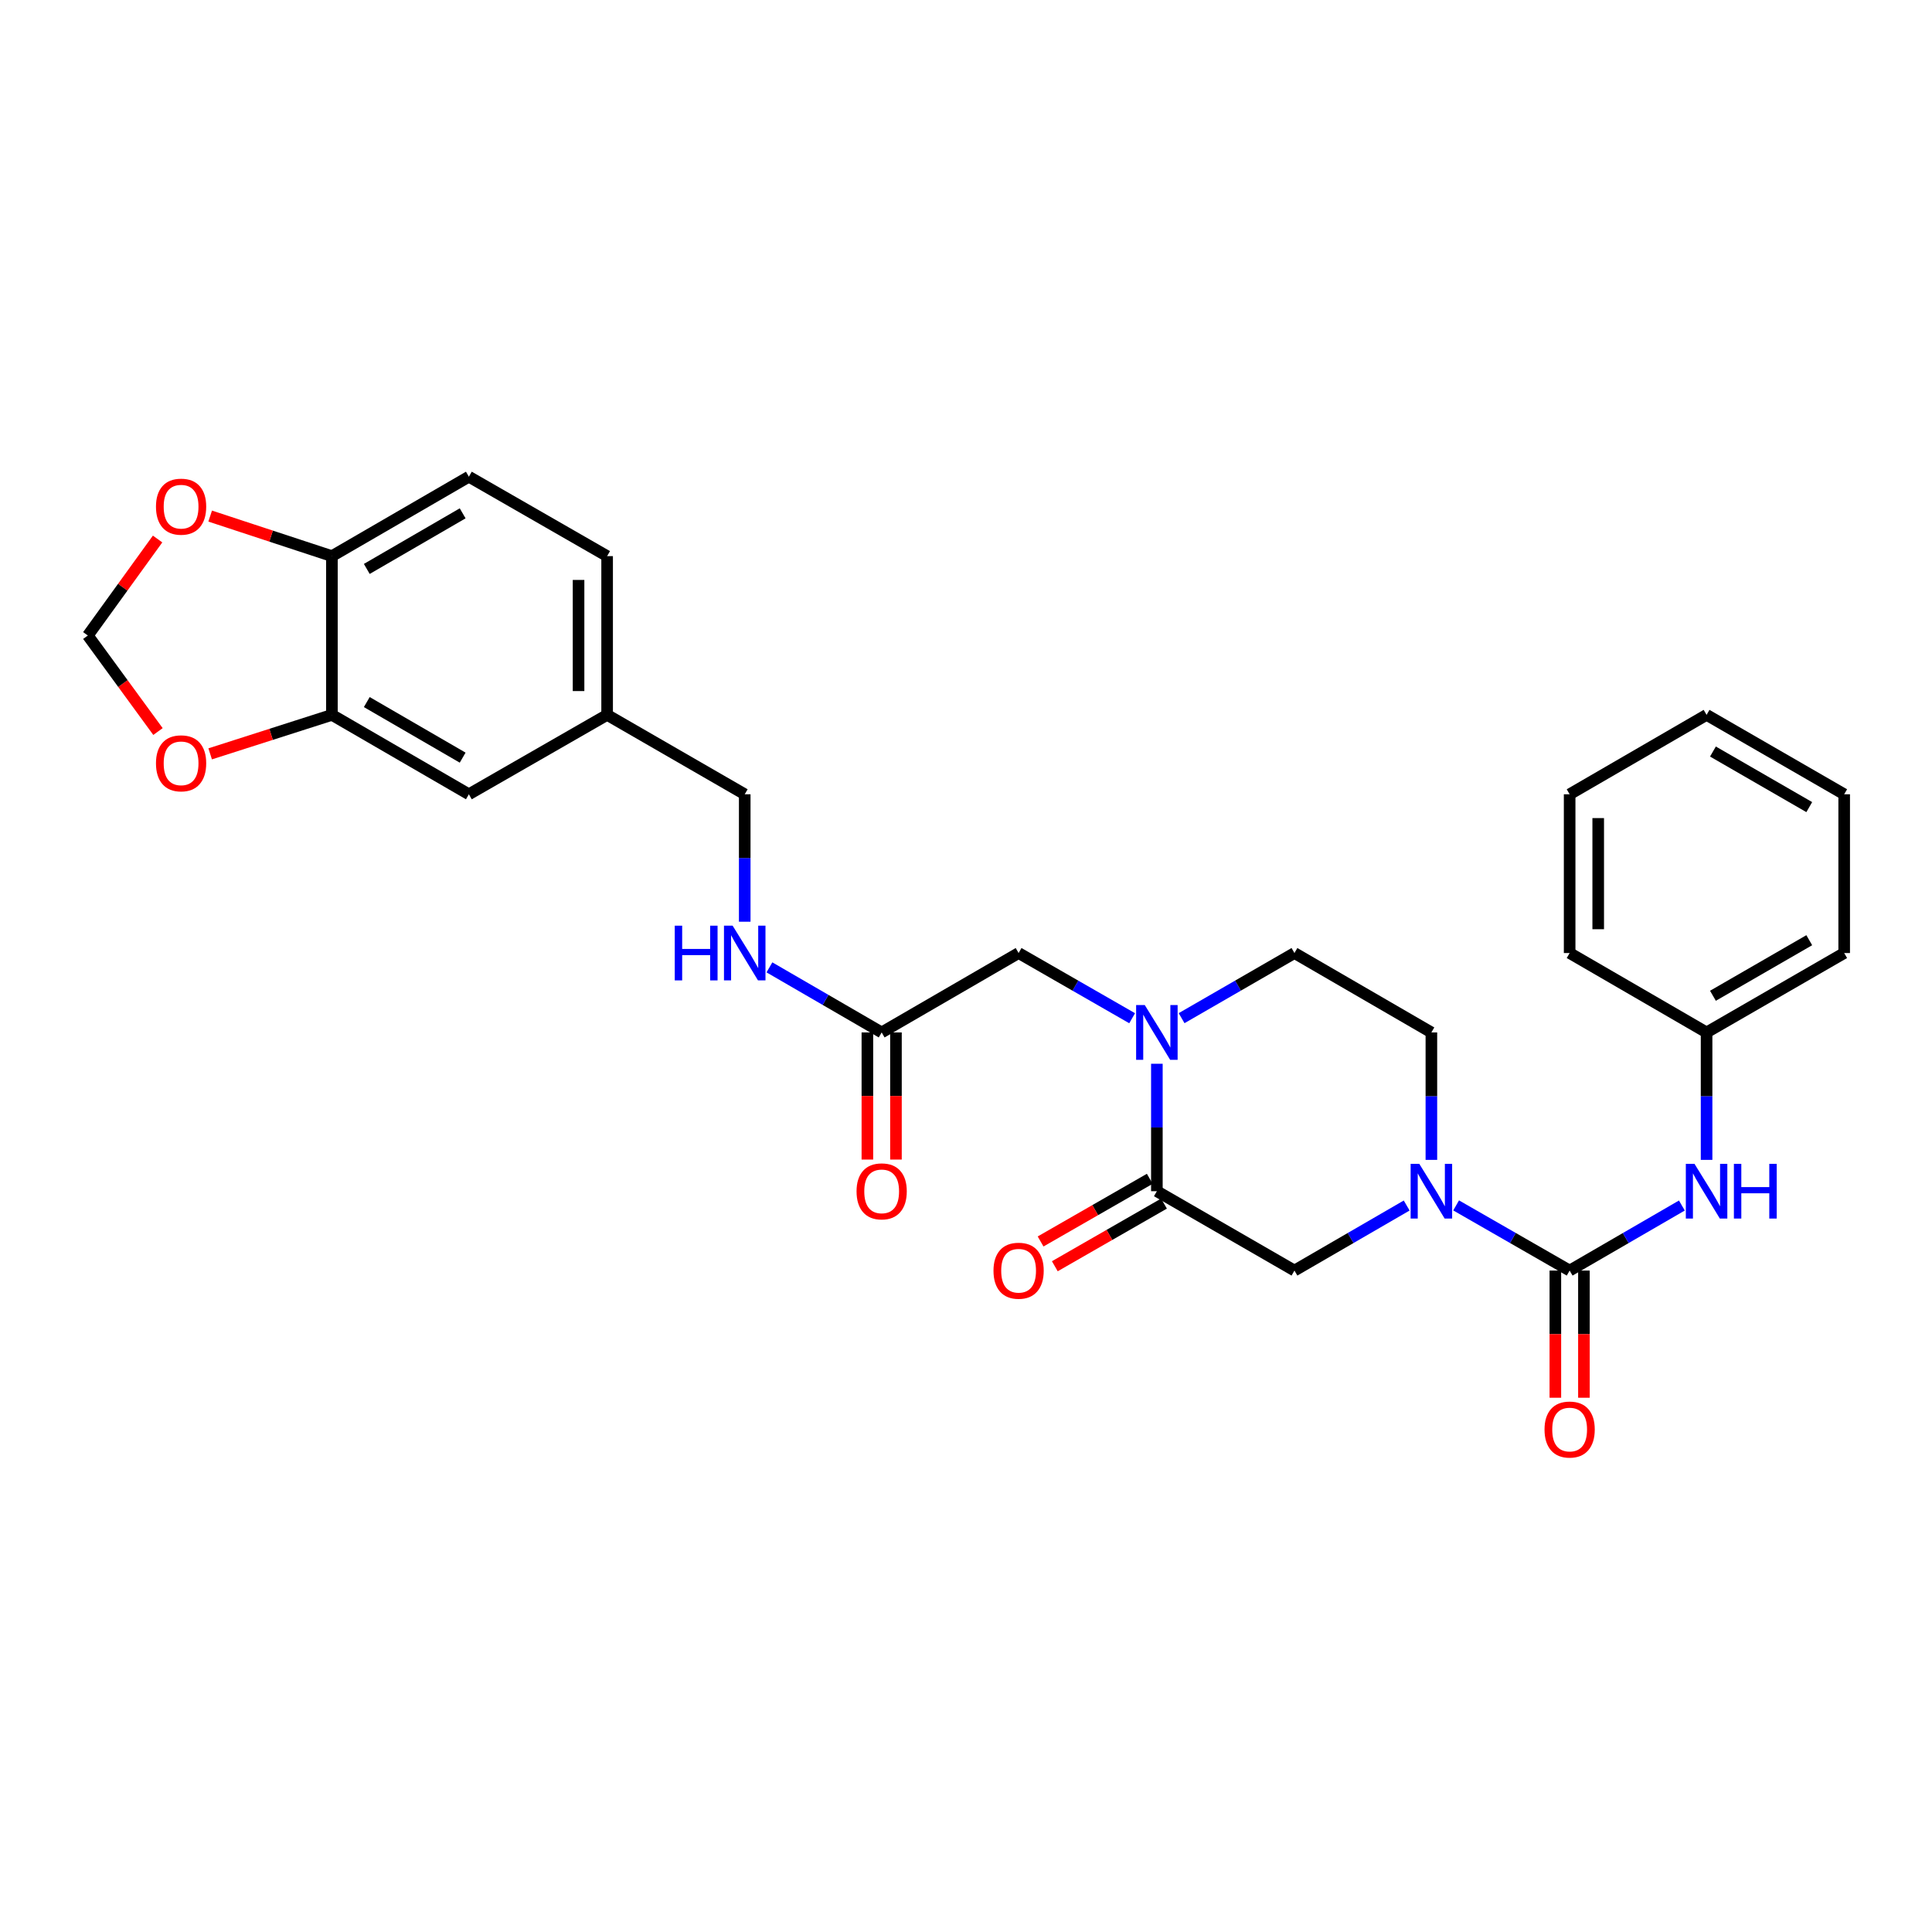 <?xml version='1.0' encoding='iso-8859-1'?>
<svg version='1.1' baseProfile='full'
              xmlns='http://www.w3.org/2000/svg'
                      xmlns:rdkit='http://www.rdkit.org/xml'
                      xmlns:xlink='http://www.w3.org/1999/xlink'
                  xml:space='preserve'
width='1000px' height='1000px' viewBox='0 0 1000 1000'>
<!-- END OF HEADER -->
<rect style='opacity:1.0;fill:#FFFFFF;stroke:none' width='1000' height='1000' x='0' y='0'> </rect>
<path class='bond-0' d='M 812.443,657.642 L 783.064,640.777' style='fill:none;fill-rule:evenodd;stroke:#000000;stroke-width:6px;stroke-linecap:butt;stroke-linejoin:miter;stroke-opacity:1' />
<path class='bond-0' d='M 783.064,640.777 L 753.685,623.912' style='fill:none;fill-rule:evenodd;stroke:#0000FF;stroke-width:6px;stroke-linecap:butt;stroke-linejoin:miter;stroke-opacity:1' />
<path class='bond-4' d='M 812.443,657.642 L 841.488,640.808' style='fill:none;fill-rule:evenodd;stroke:#000000;stroke-width:6px;stroke-linecap:butt;stroke-linejoin:miter;stroke-opacity:1' />
<path class='bond-4' d='M 841.488,640.808 L 870.534,623.974' style='fill:none;fill-rule:evenodd;stroke:#0000FF;stroke-width:6px;stroke-linecap:butt;stroke-linejoin:miter;stroke-opacity:1' />
<path class='bond-12' d='M 805.049,657.642 L 805.049,690.555' style='fill:none;fill-rule:evenodd;stroke:#000000;stroke-width:6px;stroke-linecap:butt;stroke-linejoin:miter;stroke-opacity:1' />
<path class='bond-12' d='M 805.049,690.555 L 805.049,723.467' style='fill:none;fill-rule:evenodd;stroke:#FF0000;stroke-width:6px;stroke-linecap:butt;stroke-linejoin:miter;stroke-opacity:1' />
<path class='bond-12' d='M 819.837,657.642 L 819.837,690.555' style='fill:none;fill-rule:evenodd;stroke:#000000;stroke-width:6px;stroke-linecap:butt;stroke-linejoin:miter;stroke-opacity:1' />
<path class='bond-12' d='M 819.837,690.555 L 819.837,723.467' style='fill:none;fill-rule:evenodd;stroke:#FF0000;stroke-width:6px;stroke-linecap:butt;stroke-linejoin:miter;stroke-opacity:1' />
<path class='bond-3' d='M 728.094,623.974 L 699.049,640.808' style='fill:none;fill-rule:evenodd;stroke:#0000FF;stroke-width:6px;stroke-linecap:butt;stroke-linejoin:miter;stroke-opacity:1' />
<path class='bond-3' d='M 699.049,640.808 L 670.004,657.642' style='fill:none;fill-rule:evenodd;stroke:#000000;stroke-width:6px;stroke-linecap:butt;stroke-linejoin:miter;stroke-opacity:1' />
<path class='bond-10' d='M 740.882,600.348 L 740.882,567.368' style='fill:none;fill-rule:evenodd;stroke:#0000FF;stroke-width:6px;stroke-linecap:butt;stroke-linejoin:miter;stroke-opacity:1' />
<path class='bond-10' d='M 740.882,567.368 L 740.882,534.387' style='fill:none;fill-rule:evenodd;stroke:#000000;stroke-width:6px;stroke-linecap:butt;stroke-linejoin:miter;stroke-opacity:1' />
<path class='bond-1' d='M 611.592,527.002 L 640.798,510.147' style='fill:none;fill-rule:evenodd;stroke:#0000FF;stroke-width:6px;stroke-linecap:butt;stroke-linejoin:miter;stroke-opacity:1' />
<path class='bond-1' d='M 640.798,510.147 L 670.004,493.291' style='fill:none;fill-rule:evenodd;stroke:#000000;stroke-width:6px;stroke-linecap:butt;stroke-linejoin:miter;stroke-opacity:1' />
<path class='bond-7' d='M 585.993,527.035 L 556.61,510.163' style='fill:none;fill-rule:evenodd;stroke:#0000FF;stroke-width:6px;stroke-linecap:butt;stroke-linejoin:miter;stroke-opacity:1' />
<path class='bond-7' d='M 556.61,510.163 L 527.228,493.291' style='fill:none;fill-rule:evenodd;stroke:#000000;stroke-width:6px;stroke-linecap:butt;stroke-linejoin:miter;stroke-opacity:1' />
<path class='bond-29' d='M 598.796,550.601 L 598.796,583.582' style='fill:none;fill-rule:evenodd;stroke:#0000FF;stroke-width:6px;stroke-linecap:butt;stroke-linejoin:miter;stroke-opacity:1' />
<path class='bond-29' d='M 598.796,583.582 L 598.796,616.562' style='fill:none;fill-rule:evenodd;stroke:#000000;stroke-width:6px;stroke-linecap:butt;stroke-linejoin:miter;stroke-opacity:1' />
<path class='bond-2' d='M 598.796,616.562 L 670.004,657.642' style='fill:none;fill-rule:evenodd;stroke:#000000;stroke-width:6px;stroke-linecap:butt;stroke-linejoin:miter;stroke-opacity:1' />
<path class='bond-14' d='M 595.115,610.149 L 566.862,626.366' style='fill:none;fill-rule:evenodd;stroke:#000000;stroke-width:6px;stroke-linecap:butt;stroke-linejoin:miter;stroke-opacity:1' />
<path class='bond-14' d='M 566.862,626.366 L 538.61,642.583' style='fill:none;fill-rule:evenodd;stroke:#FF0000;stroke-width:6px;stroke-linecap:butt;stroke-linejoin:miter;stroke-opacity:1' />
<path class='bond-14' d='M 602.477,622.975 L 574.224,639.192' style='fill:none;fill-rule:evenodd;stroke:#000000;stroke-width:6px;stroke-linecap:butt;stroke-linejoin:miter;stroke-opacity:1' />
<path class='bond-14' d='M 574.224,639.192 L 545.972,655.409' style='fill:none;fill-rule:evenodd;stroke:#FF0000;stroke-width:6px;stroke-linecap:butt;stroke-linejoin:miter;stroke-opacity:1' />
<path class='bond-21' d='M 883.322,600.348 L 883.322,567.368' style='fill:none;fill-rule:evenodd;stroke:#0000FF;stroke-width:6px;stroke-linecap:butt;stroke-linejoin:miter;stroke-opacity:1' />
<path class='bond-21' d='M 883.322,567.368 L 883.322,534.387' style='fill:none;fill-rule:evenodd;stroke:#000000;stroke-width:6px;stroke-linecap:butt;stroke-linejoin:miter;stroke-opacity:1' />
<path class='bond-5' d='M 171.799,370.019 L 242.686,411.115' style='fill:none;fill-rule:evenodd;stroke:#000000;stroke-width:6px;stroke-linecap:butt;stroke-linejoin:miter;stroke-opacity:1' />
<path class='bond-5' d='M 189.849,363.39 L 239.47,392.157' style='fill:none;fill-rule:evenodd;stroke:#000000;stroke-width:6px;stroke-linecap:butt;stroke-linejoin:miter;stroke-opacity:1' />
<path class='bond-9' d='M 171.799,370.019 L 140.29,380.107' style='fill:none;fill-rule:evenodd;stroke:#000000;stroke-width:6px;stroke-linecap:butt;stroke-linejoin:miter;stroke-opacity:1' />
<path class='bond-9' d='M 140.29,380.107 L 108.781,390.194' style='fill:none;fill-rule:evenodd;stroke:#FF0000;stroke-width:6px;stroke-linecap:butt;stroke-linejoin:miter;stroke-opacity:1' />
<path class='bond-31' d='M 171.799,370.019 L 171.799,287.852' style='fill:none;fill-rule:evenodd;stroke:#000000;stroke-width:6px;stroke-linecap:butt;stroke-linejoin:miter;stroke-opacity:1' />
<path class='bond-6' d='M 456.349,534.387 L 527.228,493.291' style='fill:none;fill-rule:evenodd;stroke:#000000;stroke-width:6px;stroke-linecap:butt;stroke-linejoin:miter;stroke-opacity:1' />
<path class='bond-16' d='M 456.349,534.387 L 427.304,517.546' style='fill:none;fill-rule:evenodd;stroke:#000000;stroke-width:6px;stroke-linecap:butt;stroke-linejoin:miter;stroke-opacity:1' />
<path class='bond-16' d='M 427.304,517.546 L 398.258,500.706' style='fill:none;fill-rule:evenodd;stroke:#0000FF;stroke-width:6px;stroke-linecap:butt;stroke-linejoin:miter;stroke-opacity:1' />
<path class='bond-18' d='M 448.955,534.387 L 448.955,567.288' style='fill:none;fill-rule:evenodd;stroke:#000000;stroke-width:6px;stroke-linecap:butt;stroke-linejoin:miter;stroke-opacity:1' />
<path class='bond-18' d='M 448.955,567.288 L 448.955,600.188' style='fill:none;fill-rule:evenodd;stroke:#FF0000;stroke-width:6px;stroke-linecap:butt;stroke-linejoin:miter;stroke-opacity:1' />
<path class='bond-18' d='M 463.743,534.387 L 463.743,567.288' style='fill:none;fill-rule:evenodd;stroke:#000000;stroke-width:6px;stroke-linecap:butt;stroke-linejoin:miter;stroke-opacity:1' />
<path class='bond-18' d='M 463.743,567.288 L 463.743,600.188' style='fill:none;fill-rule:evenodd;stroke:#FF0000;stroke-width:6px;stroke-linecap:butt;stroke-linejoin:miter;stroke-opacity:1' />
<path class='bond-8' d='M 171.799,287.852 L 242.686,246.74' style='fill:none;fill-rule:evenodd;stroke:#000000;stroke-width:6px;stroke-linecap:butt;stroke-linejoin:miter;stroke-opacity:1' />
<path class='bond-8' d='M 189.851,294.478 L 239.472,265.699' style='fill:none;fill-rule:evenodd;stroke:#000000;stroke-width:6px;stroke-linecap:butt;stroke-linejoin:miter;stroke-opacity:1' />
<path class='bond-13' d='M 171.799,287.852 L 140.292,277.487' style='fill:none;fill-rule:evenodd;stroke:#000000;stroke-width:6px;stroke-linecap:butt;stroke-linejoin:miter;stroke-opacity:1' />
<path class='bond-13' d='M 140.292,277.487 L 108.786,267.122' style='fill:none;fill-rule:evenodd;stroke:#FF0000;stroke-width:6px;stroke-linecap:butt;stroke-linejoin:miter;stroke-opacity:1' />
<path class='bond-15' d='M 81.773,378.646 L 63.614,353.793' style='fill:none;fill-rule:evenodd;stroke:#FF0000;stroke-width:6px;stroke-linecap:butt;stroke-linejoin:miter;stroke-opacity:1' />
<path class='bond-15' d='M 63.614,353.793 L 45.455,328.94' style='fill:none;fill-rule:evenodd;stroke:#000000;stroke-width:6px;stroke-linecap:butt;stroke-linejoin:miter;stroke-opacity:1' />
<path class='bond-11' d='M 740.882,534.387 L 670.004,493.291' style='fill:none;fill-rule:evenodd;stroke:#000000;stroke-width:6px;stroke-linecap:butt;stroke-linejoin:miter;stroke-opacity:1' />
<path class='bond-32' d='M 81.57,278.989 L 63.512,303.964' style='fill:none;fill-rule:evenodd;stroke:#FF0000;stroke-width:6px;stroke-linecap:butt;stroke-linejoin:miter;stroke-opacity:1' />
<path class='bond-32' d='M 63.512,303.964 L 45.455,328.94' style='fill:none;fill-rule:evenodd;stroke:#000000;stroke-width:6px;stroke-linecap:butt;stroke-linejoin:miter;stroke-opacity:1' />
<path class='bond-22' d='M 385.47,477.077 L 385.47,444.096' style='fill:none;fill-rule:evenodd;stroke:#0000FF;stroke-width:6px;stroke-linecap:butt;stroke-linejoin:miter;stroke-opacity:1' />
<path class='bond-22' d='M 385.47,444.096 L 385.47,411.115' style='fill:none;fill-rule:evenodd;stroke:#000000;stroke-width:6px;stroke-linecap:butt;stroke-linejoin:miter;stroke-opacity:1' />
<path class='bond-17' d='M 242.686,411.115 L 314.246,370.019' style='fill:none;fill-rule:evenodd;stroke:#000000;stroke-width:6px;stroke-linecap:butt;stroke-linejoin:miter;stroke-opacity:1' />
<path class='bond-19' d='M 242.686,246.74 L 314.246,287.852' style='fill:none;fill-rule:evenodd;stroke:#000000;stroke-width:6px;stroke-linecap:butt;stroke-linejoin:miter;stroke-opacity:1' />
<path class='bond-20' d='M 314.246,370.019 L 385.47,411.115' style='fill:none;fill-rule:evenodd;stroke:#000000;stroke-width:6px;stroke-linecap:butt;stroke-linejoin:miter;stroke-opacity:1' />
<path class='bond-23' d='M 314.246,370.019 L 314.246,287.852' style='fill:none;fill-rule:evenodd;stroke:#000000;stroke-width:6px;stroke-linecap:butt;stroke-linejoin:miter;stroke-opacity:1' />
<path class='bond-23' d='M 299.458,357.694 L 299.458,300.177' style='fill:none;fill-rule:evenodd;stroke:#000000;stroke-width:6px;stroke-linecap:butt;stroke-linejoin:miter;stroke-opacity:1' />
<path class='bond-24' d='M 883.322,534.387 L 954.545,493.291' style='fill:none;fill-rule:evenodd;stroke:#000000;stroke-width:6px;stroke-linecap:butt;stroke-linejoin:miter;stroke-opacity:1' />
<path class='bond-24' d='M 886.614,515.413 L 936.471,486.646' style='fill:none;fill-rule:evenodd;stroke:#000000;stroke-width:6px;stroke-linecap:butt;stroke-linejoin:miter;stroke-opacity:1' />
<path class='bond-25' d='M 883.322,534.387 L 812.443,493.291' style='fill:none;fill-rule:evenodd;stroke:#000000;stroke-width:6px;stroke-linecap:butt;stroke-linejoin:miter;stroke-opacity:1' />
<path class='bond-27' d='M 954.545,493.291 L 954.545,411.115' style='fill:none;fill-rule:evenodd;stroke:#000000;stroke-width:6px;stroke-linecap:butt;stroke-linejoin:miter;stroke-opacity:1' />
<path class='bond-26' d='M 812.443,493.291 L 812.443,411.115' style='fill:none;fill-rule:evenodd;stroke:#000000;stroke-width:6px;stroke-linecap:butt;stroke-linejoin:miter;stroke-opacity:1' />
<path class='bond-26' d='M 827.232,480.965 L 827.232,423.442' style='fill:none;fill-rule:evenodd;stroke:#000000;stroke-width:6px;stroke-linecap:butt;stroke-linejoin:miter;stroke-opacity:1' />
<path class='bond-28' d='M 812.443,411.115 L 883.322,370.019' style='fill:none;fill-rule:evenodd;stroke:#000000;stroke-width:6px;stroke-linecap:butt;stroke-linejoin:miter;stroke-opacity:1' />
<path class='bond-30' d='M 954.545,411.115 L 883.322,370.019' style='fill:none;fill-rule:evenodd;stroke:#000000;stroke-width:6px;stroke-linecap:butt;stroke-linejoin:miter;stroke-opacity:1' />
<path class='bond-30' d='M 936.471,417.76 L 886.614,388.993' style='fill:none;fill-rule:evenodd;stroke:#000000;stroke-width:6px;stroke-linecap:butt;stroke-linejoin:miter;stroke-opacity:1' />
<path  class='atom-1' d='M 734.622 602.402
L 743.902 617.402
Q 744.822 618.882, 746.302 621.562
Q 747.782 624.242, 747.862 624.402
L 747.862 602.402
L 751.622 602.402
L 751.622 630.722
L 747.742 630.722
L 737.782 614.322
Q 736.622 612.402, 735.382 610.202
Q 734.182 608.002, 733.822 607.322
L 733.822 630.722
L 730.142 630.722
L 730.142 602.402
L 734.622 602.402
' fill='#0000FF'/>
<path  class='atom-2' d='M 592.536 520.227
L 601.816 535.227
Q 602.736 536.707, 604.216 539.387
Q 605.696 542.067, 605.776 542.227
L 605.776 520.227
L 609.536 520.227
L 609.536 548.547
L 605.656 548.547
L 595.696 532.147
Q 594.536 530.227, 593.296 528.027
Q 592.096 525.827, 591.736 525.147
L 591.736 548.547
L 588.056 548.547
L 588.056 520.227
L 592.536 520.227
' fill='#0000FF'/>
<path  class='atom-5' d='M 877.062 602.402
L 886.342 617.402
Q 887.262 618.882, 888.742 621.562
Q 890.222 624.242, 890.302 624.402
L 890.302 602.402
L 894.062 602.402
L 894.062 630.722
L 890.182 630.722
L 880.222 614.322
Q 879.062 612.402, 877.822 610.202
Q 876.622 608.002, 876.262 607.322
L 876.262 630.722
L 872.582 630.722
L 872.582 602.402
L 877.062 602.402
' fill='#0000FF'/>
<path  class='atom-5' d='M 897.462 602.402
L 901.302 602.402
L 901.302 614.442
L 915.782 614.442
L 915.782 602.402
L 919.622 602.402
L 919.622 630.722
L 915.782 630.722
L 915.782 617.642
L 901.302 617.642
L 901.302 630.722
L 897.462 630.722
L 897.462 602.402
' fill='#0000FF'/>
<path  class='atom-10' d='M 80.731 395.092
Q 80.731 388.292, 84.091 384.492
Q 87.451 380.692, 93.731 380.692
Q 100.011 380.692, 103.371 384.492
Q 106.731 388.292, 106.731 395.092
Q 106.731 401.972, 103.331 405.892
Q 99.931 409.772, 93.731 409.772
Q 87.491 409.772, 84.091 405.892
Q 80.731 402.012, 80.731 395.092
M 93.731 406.572
Q 98.051 406.572, 100.371 403.692
Q 102.731 400.772, 102.731 395.092
Q 102.731 389.532, 100.371 386.732
Q 98.051 383.892, 93.731 383.892
Q 89.411 383.892, 87.051 386.692
Q 84.731 389.492, 84.731 395.092
Q 84.731 400.812, 87.051 403.692
Q 89.411 406.572, 93.731 406.572
' fill='#FF0000'/>
<path  class='atom-13' d='M 799.443 739.922
Q 799.443 733.122, 802.803 729.322
Q 806.163 725.522, 812.443 725.522
Q 818.723 725.522, 822.083 729.322
Q 825.443 733.122, 825.443 739.922
Q 825.443 746.802, 822.043 750.722
Q 818.643 754.602, 812.443 754.602
Q 806.203 754.602, 802.803 750.722
Q 799.443 746.842, 799.443 739.922
M 812.443 751.402
Q 816.763 751.402, 819.083 748.522
Q 821.443 745.602, 821.443 739.922
Q 821.443 734.362, 819.083 731.562
Q 816.763 728.722, 812.443 728.722
Q 808.123 728.722, 805.763 731.522
Q 803.443 734.322, 803.443 739.922
Q 803.443 745.642, 805.763 748.522
Q 808.123 751.402, 812.443 751.402
' fill='#FF0000'/>
<path  class='atom-14' d='M 80.731 262.249
Q 80.731 255.449, 84.091 251.649
Q 87.451 247.849, 93.731 247.849
Q 100.011 247.849, 103.371 251.649
Q 106.731 255.449, 106.731 262.249
Q 106.731 269.129, 103.331 273.049
Q 99.931 276.929, 93.731 276.929
Q 87.491 276.929, 84.091 273.049
Q 80.731 269.169, 80.731 262.249
M 93.731 273.729
Q 98.051 273.729, 100.371 270.849
Q 102.731 267.929, 102.731 262.249
Q 102.731 256.689, 100.371 253.889
Q 98.051 251.049, 93.731 251.049
Q 89.411 251.049, 87.051 253.849
Q 84.731 256.649, 84.731 262.249
Q 84.731 267.969, 87.051 270.849
Q 89.411 273.729, 93.731 273.729
' fill='#FF0000'/>
<path  class='atom-15' d='M 514.228 657.722
Q 514.228 650.922, 517.588 647.122
Q 520.948 643.322, 527.228 643.322
Q 533.508 643.322, 536.868 647.122
Q 540.228 650.922, 540.228 657.722
Q 540.228 664.602, 536.828 668.522
Q 533.428 672.402, 527.228 672.402
Q 520.988 672.402, 517.588 668.522
Q 514.228 664.642, 514.228 657.722
M 527.228 669.202
Q 531.548 669.202, 533.868 666.322
Q 536.228 663.402, 536.228 657.722
Q 536.228 652.162, 533.868 649.362
Q 531.548 646.522, 527.228 646.522
Q 522.908 646.522, 520.548 649.322
Q 518.228 652.122, 518.228 657.722
Q 518.228 663.442, 520.548 666.322
Q 522.908 669.202, 527.228 669.202
' fill='#FF0000'/>
<path  class='atom-17' d='M 349.25 479.131
L 353.09 479.131
L 353.09 491.171
L 367.57 491.171
L 367.57 479.131
L 371.41 479.131
L 371.41 507.451
L 367.57 507.451
L 367.57 494.371
L 353.09 494.371
L 353.09 507.451
L 349.25 507.451
L 349.25 479.131
' fill='#0000FF'/>
<path  class='atom-17' d='M 379.21 479.131
L 388.49 494.131
Q 389.41 495.611, 390.89 498.291
Q 392.37 500.971, 392.45 501.131
L 392.45 479.131
L 396.21 479.131
L 396.21 507.451
L 392.33 507.451
L 382.37 491.051
Q 381.21 489.131, 379.97 486.931
Q 378.77 484.731, 378.41 484.051
L 378.41 507.451
L 374.73 507.451
L 374.73 479.131
L 379.21 479.131
' fill='#0000FF'/>
<path  class='atom-19' d='M 443.349 616.642
Q 443.349 609.842, 446.709 606.042
Q 450.069 602.242, 456.349 602.242
Q 462.629 602.242, 465.989 606.042
Q 469.349 609.842, 469.349 616.642
Q 469.349 623.522, 465.949 627.442
Q 462.549 631.322, 456.349 631.322
Q 450.109 631.322, 446.709 627.442
Q 443.349 623.562, 443.349 616.642
M 456.349 628.122
Q 460.669 628.122, 462.989 625.242
Q 465.349 622.322, 465.349 616.642
Q 465.349 611.082, 462.989 608.282
Q 460.669 605.442, 456.349 605.442
Q 452.029 605.442, 449.669 608.242
Q 447.349 611.042, 447.349 616.642
Q 447.349 622.362, 449.669 625.242
Q 452.029 628.122, 456.349 628.122
' fill='#FF0000'/>
</svg>
